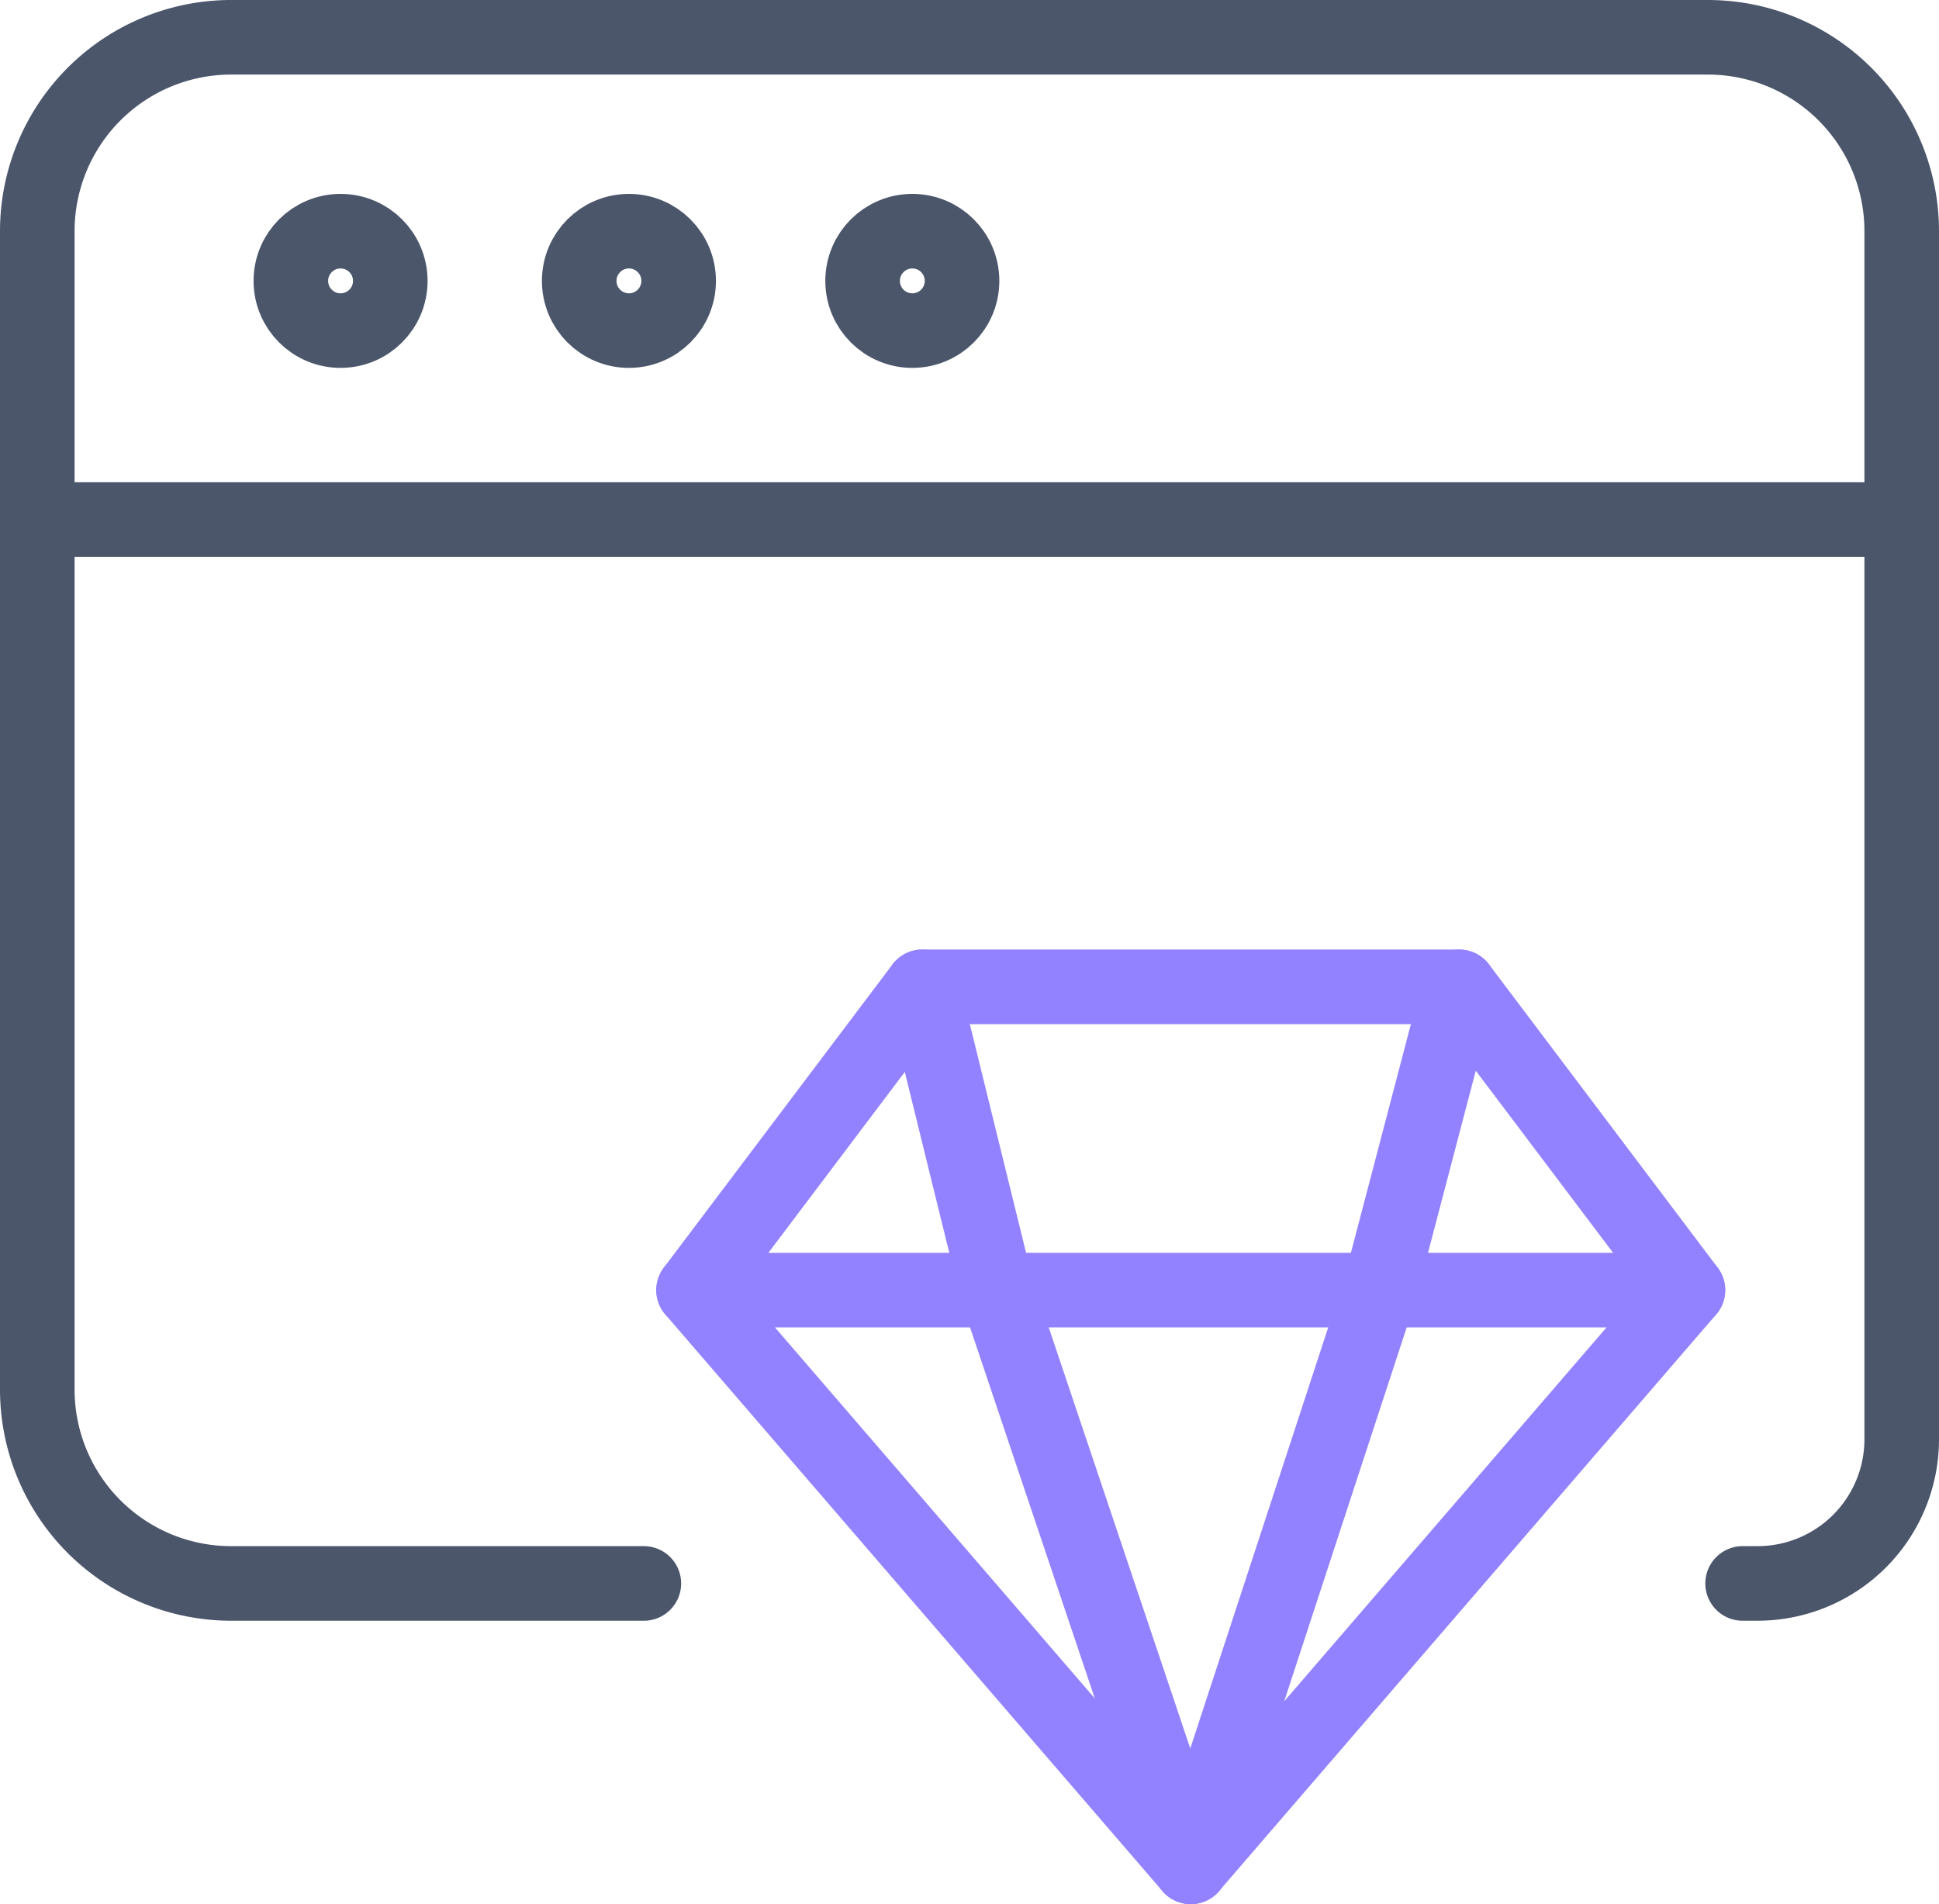 <svg xmlns="http://www.w3.org/2000/svg" viewBox="0 0 39 38.3">
  <defs>
    <style>
      .cls-1, .cls-2 {
        fill: none;
        stroke-linecap: round;
        stroke-linejoin: round;
        stroke-miterlimit: 10;
        stroke-width: 1.5px;
      }

      .cls-1 {
        stroke: #4b566b;
      }

      .cls-2 {
        stroke: #9282ff;
      }
    </style>
  </defs>
  <g id="_3" data-name="3" transform="translate(0.05 0.05)">
    <g id="browser">
      <path id="Path_11" data-name="Path 11" class="cls-1" d="M12.9,31.8H4.6A3.9,3.9,0,0,1,.7,27.9V4.6A3.9,3.9,0,0,1,4.6.7H34.3a3.9,3.9,0,0,1,3.9,3.9V28.9a2.9,2.9,0,0,1-2.9,2.9H35"/>
      <line id="Line_4" data-name="Line 4" class="cls-1" x2="37.3" transform="translate(0.8 10.4)"/>
      <circle id="Ellipse_3" data-name="Ellipse 3" class="cls-1" cx="1" cy="1" r="1" transform="translate(5.8 4.6)"/>
      <circle id="Ellipse_4" data-name="Ellipse 4" class="cls-1" cx="1" cy="1" r="1" transform="translate(11.6 4.6)"/>
      <circle id="Ellipse_5" data-name="Ellipse 5" class="cls-1" cx="1" cy="1" r="1" transform="translate(17.3 4.6)"/>
    </g>
    <g id="diamond">
      <line id="Line_5" data-name="Line 5" class="cls-2" x1="20" transform="translate(13.9 25.9)"/>
      <path id="Path_12" data-name="Path 12" class="cls-2" d="M23.9,37.5l-10-11.6,4.6-6.1H29.3l4.6,6.1Z"/>
      <path id="Path_13" data-name="Path 13" class="cls-2" d="M18.5,19.8,20,25.9l3.9,11.6"/>
      <path id="Path_14" data-name="Path 14" class="cls-2" d="M29.3,19.8l-1.6,6.1L23.9,37.5"/>
    </g>
  </g>
</svg>
